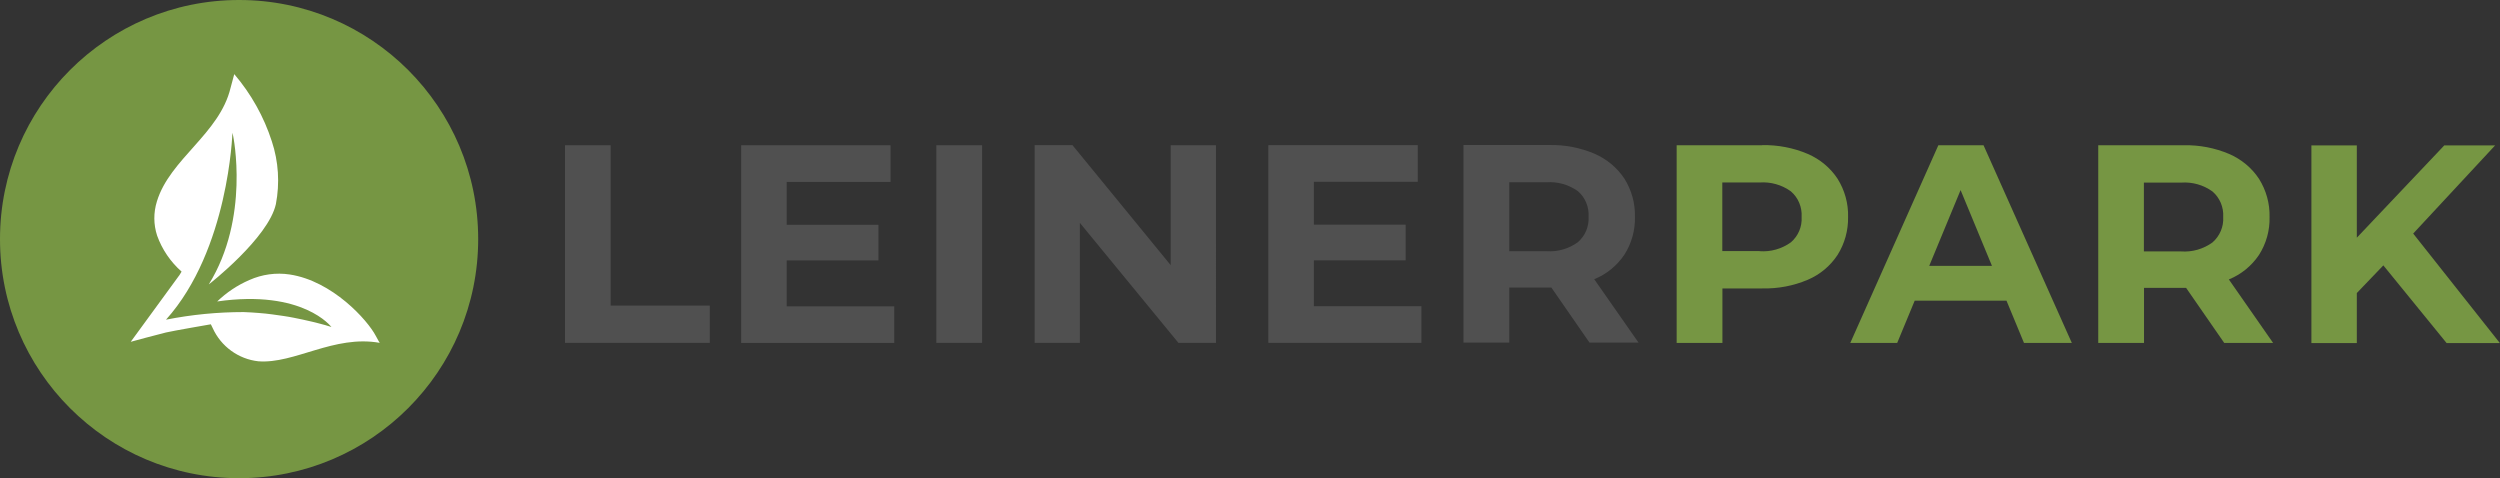 <?xml version="1.0" encoding="UTF-8"?>
<svg id="Ebene_2" data-name="Ebene 2" xmlns="http://www.w3.org/2000/svg" viewBox="0 0 216.86 41.48">
  <rect x="0" y="0" width="216.86" height="41.48" fill="#333333" stroke="none"/>
  <defs>
    <style>
      .cls-1 {
        fill: #fff;
      }

      .cls-2 {
        fill: #769643;
      }

      .cls-3 {
        fill: #505050;
      }
    </style>
  </defs>
  <g id="Ebene_1-2" data-name="Ebene 1">
    <g id="Gruppe_25505" data-name="Gruppe 25505">
      <path id="Pfad_30756" data-name="Pfad 30756" class="cls-2" d="m20.74,41.48c11.45,0,20.74-9.28,20.74-20.74C41.48,9.28,32.19,0,20.74,0S0,9.28,0,20.74h0c0,11.45,9.28,20.74,20.74,20.74h0"/>
      <g id="Gruppe_25502" data-name="Gruppe 25502">
        <path id="Pfad_30757" data-name="Pfad 30757" class="cls-1" d="m11.34,29.65s2.42-.66,3.06-.81,3.89-.71,3.89-.71c.05.1.1.22.16.33.72,1.59,2.23,2.69,3.96,2.88,3.14.24,6.56-2.31,10.53-1.6,0,0-.14-.21-.34-.6-.72-1.38-3.77-4.77-7.47-5.33-1.19-.18-2.4-.01-3.5.48-1.04.45-1.98,1.08-2.79,1.86,7.46-1.07,9.91,2.22,9.91,2.22,0,0-.19-.07-.54-.17-.17-.05-.37-.1-.6-.16-.2-.05-.41-.11-.65-.16-.22-.05-.46-.11-.71-.16s-.51-.1-.78-.16-.57-.1-.87-.15-.65-.1-.99-.14c-.37-.05-.75-.09-1.14-.12-.44-.04-.89-.06-1.34-.08-2.26,0-4.51.22-6.73.66,5.45-6.07,5.76-16.21,5.76-16.21,0,0,.01.04.03.12,0,.04.02.08.03.13s1.48,7.11-2.11,12.9c.04-.02,5.17-4.04,5.82-6.96.35-1.82.23-3.7-.35-5.45-.69-2.14-1.8-4.12-3.26-5.83,0,0-.31,1.13-.32,1.19-.95,3.98-5.27,6.17-6.39,9.85-.3.97-.3,2,.02,2.97.43,1.2,1.16,2.27,2.12,3.12l-.03.05-.03.05-.03.05-.03.05-.03.05-.03.05-.03.04-.03.04s-.02.03-.03.04"/>
      </g>
      <g id="Gruppe_25503" data-name="Gruppe 25503">
        <path id="Pfad_30758" data-name="Pfad 30758" class="cls-2" d="m152.86,12.6h-7.42v17.15h3.97v-4.73h3.45c1.36.03,2.7-.22,3.95-.75,1.06-.45,1.96-1.2,2.59-2.16.62-.99.93-2.13.91-3.29.03-1.17-.29-2.32-.91-3.31-.63-.96-1.53-1.7-2.59-2.16-1.25-.53-2.6-.79-3.96-.76m-.22,9.19h-3.23v-5.95h3.23c.97-.07,1.93.2,2.72.77.64.55.98,1.37.93,2.22.05.84-.29,1.65-.93,2.2-.79.57-1.75.84-2.72.77m22.93,7.96h4.16l-7.66-17.15h-3.92l-7.64,17.15h4.07l1.52-3.67h7.96l1.52,3.67Zm-8.21-6.69l2.72-6.57,2.72,6.57h-5.44Zm29.83,6.69l-3.84-5.51c1.06-.43,1.97-1.17,2.61-2.12.63-.98.95-2.13.92-3.29.03-1.17-.29-2.32-.91-3.31-.63-.96-1.53-1.7-2.58-2.16-1.25-.53-2.6-.79-3.95-.76h-7.42v17.15h3.97v-4.78h3.65l3.31,4.78h4.26Zm-4.33-10.92c.05.84-.3,1.65-.93,2.2-.79.57-1.75.85-2.72.78h-3.23v-5.97h3.23c.97-.07,1.93.2,2.72.77.64.55.98,1.37.93,2.22m19.38,10.93h4.62l-7.52-9.5,7.11-7.65h-4.41l-7.59,8.01v-8.01h-3.94v17.15h3.94v-4.34l2.3-2.4,5.49,6.74Z"/>
      </g>
      <g id="Gruppe_25504" data-name="Gruppe 25504">
        <path id="Pfad_30759" data-name="Pfad 30759" class="cls-3" d="m49.01,29.74h12.56v-3.23h-8.6v-13.91h-3.96v17.15Zm19.23-3.18v-3.97h7.96v-3.09h-7.96v-3.72h9.01v-3.18h-12.96v17.15h13.28v-3.18h-9.33Zm12.98,3.18h3.97V12.6h-3.97v17.15Zm20.33-17.15v10.41l-8.52-10.41h-3.28v17.15h3.92v-10.41l8.55,10.41h3.26V12.6h-3.92Zm12.42,13.96v-3.97h7.96v-3.09h-7.96v-3.72h9.01v-3.18h-12.96v17.15h13.28v-3.18h-9.33Zm28.17,3.18l-3.85-5.51c1.06-.43,1.97-1.17,2.61-2.12.63-.98.95-2.13.92-3.29.03-1.17-.29-2.32-.91-3.31-.63-.95-1.53-1.7-2.58-2.16-1.25-.53-2.6-.79-3.96-.76h-7.42v17.14h3.97v-4.78h3.65l3.31,4.78h4.26Zm-4.34-10.92c.05.84-.3,1.65-.93,2.2-.79.57-1.75.85-2.72.78h-3.23v-5.98h3.23c.97-.07,1.93.21,2.72.77.64.55.98,1.37.93,2.22"/>
      </g>
    </g>
  </g>
</svg>